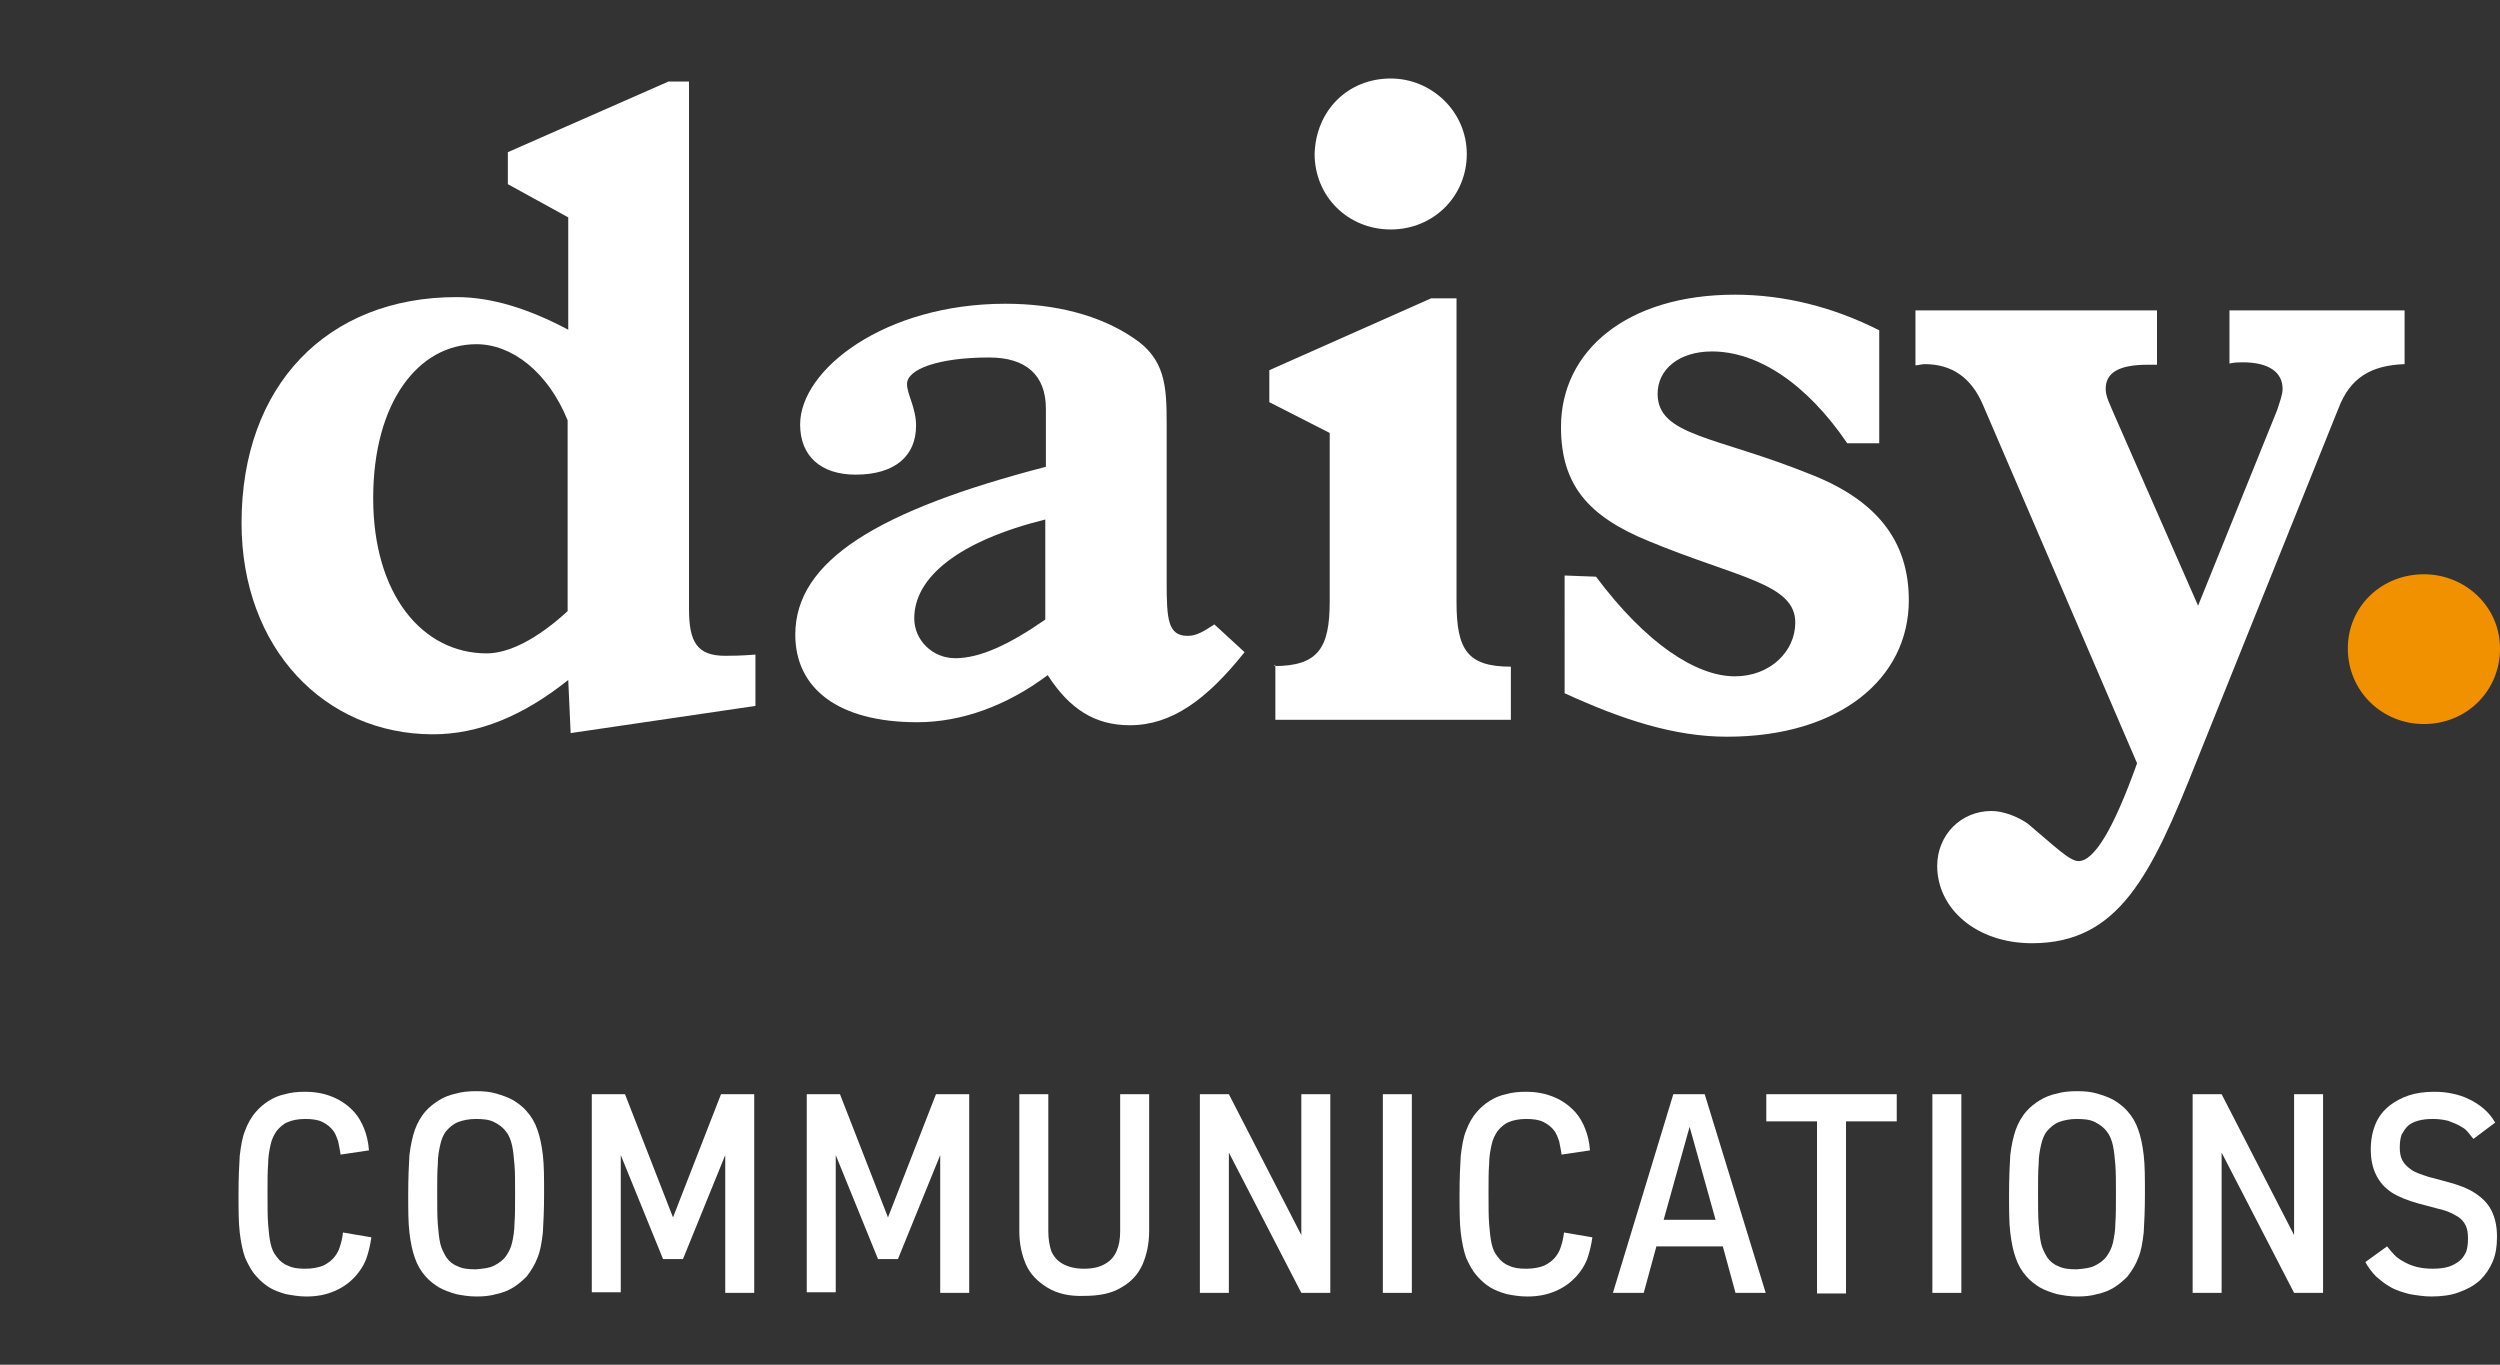 <?xml version="1.0" encoding="utf-8"?>
<!-- Generator: Adobe Illustrator 27.9.0, SVG Export Plug-In . SVG Version: 6.00 Build 0)  -->
<svg version="1.1" id="Layer_1" xmlns="http://www.w3.org/2000/svg" xmlns:xlink="http://www.w3.org/1999/xlink" x="0px" y="0px"
	 viewBox="0 0 414 226" style="enable-background:new 0 0 414 226;" xml:space="preserve">
<rect x="0" y="0" width="414" height="226" fill="#333333" stroke="none"/>
<style type="text/css">
	.st0{fill:#FFFFFF;}
	.st1{fill:#F29100;}
</style>
<path class="st0" d="M84.1,30.5v-5.3l26.6-11.7h3.4v87.4c0,5.5,1.4,7.7,6,7.7c0.9,0,2.5,0,5-0.2v8.5l-30.6,4.5l-0.4-8.8
	c-7.5,6-14.9,9-22.4,9c-17.9,0-31.7-14.2-31.7-35c0-22.8,14.2-37.4,35.6-37.4c5.8,0,11.9,1.9,18.5,5.4V36L84.1,30.5z M78.9,57
	c-9.6,0-17.1,9.6-17.1,25.5s8.1,25.7,18.8,25.7c3.6,0,8.3-2.3,13.4-7V69.6C90.7,61.5,84.7,57,78.9,57"/>
<path class="st0" d="M151.9,119.6c-13.1,0-20.2-5.6-20.2-14.5c0-12.3,13.8-20.6,41.5-27.8v-9.6c0-5.6-3.3-8.5-9.4-8.5
	c-8.3,0-13.6,1.9-13.6,4.4c0,1.7,1.5,3.9,1.5,6.9c0,5-3.5,8.1-10,8.1c-5.8,0-9.2-3.1-9.2-8.3c0-9.1,14-20,34-20
	c8.3,0,15.6,1.9,21.1,5.6c5.4,3.5,5.6,8.1,5.6,14.3v26.2c0,6.2,0.2,8.9,3.5,8.9c1.5,0,2.7-0.8,4.4-1.9l5,4.6
	c-6.3,7.9-12.1,12.1-19,12.1c-5.8,0-10-2.7-13.6-8.3C166.7,116.9,159.2,119.6,151.9,119.6 M173.2,86c-14.5,3.6-21.8,9.6-21.8,16.4
	c0,3.6,3,6.6,6.8,6.6c4.1,0,9-2.3,14.9-6.4V86H173.2z"/>
<path class="st0" d="M211,110.3c7.3,0,9.2-3,9.2-10.7V71.7l-10-5.1v-5.3L237,49.4h4.2v50.3c0,7.9,1.8,10.7,9,10.7v8.8h-39v-9H211
	V110.3z"/>
<path class="st0" d="M259,95.3l5.3,0.2c8.3,11.1,16.6,16.5,23,16.5c5.8,0,10-4.1,10-8.9c0-6.5-9.6-7.4-24.3-13.5
	c-10-4.1-14.5-9.3-14.5-18.9c0-12.6,10.9-21.9,28.8-21.9c8.1,0,16.2,2,23.9,5.9v18.7h-5.3c-6.8-10-14.9-15.2-22.4-15.2
	c-5.5,0-9,3-9,7c0,7,9.6,7,25.2,13.3c11.1,4.3,16.4,11.1,16.4,20.9c0,13-11.5,22.6-30.1,22.6c-8.7,0-17.3-2.8-26.9-7.2V95.3
	C259.2,95.3,259,95.3,259,95.3z"/>
<path class="st0" d="M328.4,67.1c-1.9-4.5-5.1-6.8-9.7-6.8c-0.4,0-1.1,0.2-1.5,0.2v-9.1h40v9h-1.5c-4.8,0-7,1.3-7,4
	c0,1.3,0.7,2.5,1.3,4l14,31.9l13.1-32.4c0.4-1.3,0.9-2.5,0.9-3.5c0-2.7-2.2-4.4-6.6-4.4c-0.7,0-1.3,0-2.2,0.2v-8.8h29v8.9
	c-5.6,0.2-9,2.3-10.9,7.2l-23.6,58.7c-7.5,18.9-12.9,30-27.2,30c-9.2,0-15.7-5.7-15.7-12.8c0-5.1,3.9-9.1,9-9.1c1.9,0,4.3,0.9,6,2.1
	c4.3,3.6,6.9,6.2,8.4,6.2c2.6,0,5.8-5.3,9.7-16.2L328.4,67.1z"/>
<path class="st1" d="M401.4,95.1c6.8,0,12.6,5.3,12.6,12.3s-5.5,12.5-12.6,12.5c-7,0-12.6-5.5-12.6-12.5S394.4,95.1,401.4,95.1"/>
<path class="st0" d="M230.3,13c6.8,0,12.6,5.5,12.6,12.5S237.4,38,230.3,38s-12.6-5.5-12.6-12.5C217.9,18.3,223.2,13,230.3,13"/>
<path class="st0" d="M47.3,214.3c-1-0.3-1.9-0.6-2.7-1.1s-1.5-1.1-2.2-1.9c-0.8-0.9-1.3-1.9-1.8-3c-0.4-1.1-0.7-2.5-0.9-4.2
	s-0.2-3.8-0.2-6.4c0-2.6,0.1-4.7,0.2-6.3c0.2-1.6,0.4-3,0.9-4.2c0.4-1.1,1-2.2,1.8-3.1c0.6-0.7,1.3-1.3,2.1-1.8s1.7-0.9,2.7-1.1
	c1-0.3,2.1-0.4,3.3-0.4c1.8,0,3.3,0.3,4.7,0.9c1.4,0.6,2.5,1.4,3.5,2.5c0.7,0.8,1.2,1.7,1.6,2.7c0.4,1,0.7,2.2,0.8,3.6l-4.7,0.7
	c-0.1-0.8-0.3-1.6-0.4-2.2c-0.2-0.6-0.4-1.1-0.7-1.6c-0.5-0.7-1.1-1.2-1.9-1.6c-0.8-0.4-1.8-0.5-2.9-0.5c-1.1,0-2.1,0.2-2.8,0.5
	c-0.8,0.3-1.4,0.9-1.9,1.5c-0.4,0.6-0.8,1.3-1,2.3c-0.2,0.9-0.4,2-0.4,3.2c-0.1,1.2-0.1,2.8-0.1,4.8c0,2.1,0,3.8,0.1,5.1
	c0.1,1.2,0.2,2.3,0.4,3.2s0.5,1.6,1,2.2c0.5,0.7,1.1,1.2,1.9,1.5c0.8,0.4,1.7,0.5,2.9,0.5c1.1,0,2.1-0.2,2.9-0.5
	c0.8-0.4,1.5-0.9,2-1.6c0.3-0.4,0.6-0.9,0.8-1.6c0.2-0.6,0.4-1.4,0.5-2.3l4.7,0.8c-0.2,1.4-0.5,2.6-0.9,3.7c-0.4,1-1,1.9-1.7,2.7
	c-1,1.1-2.1,1.9-3.5,2.5s-2.9,0.9-4.7,0.9C49.5,214.7,48.4,214.5,47.3,214.3z"/>
<path class="st0" d="M75.5,214.3c-1-0.3-1.9-0.6-2.8-1.1c-0.8-0.5-1.6-1.1-2.2-1.8c-0.8-0.9-1.4-1.9-1.8-3.1
	c-0.4-1.1-0.7-2.5-0.9-4.2c-0.2-1.7-0.2-3.8-0.2-6.4c0-2.6,0.1-4.7,0.2-6.4c0.2-1.7,0.5-3,0.9-4.2c0.4-1.1,1-2.2,1.8-3.1
	c0.6-0.7,1.4-1.3,2.2-1.8c0.8-0.5,1.8-0.9,2.8-1.1c1-0.3,2.1-0.4,3.4-0.4c1.2,0,2.3,0.1,3.3,0.4c1,0.3,1.9,0.6,2.8,1.1
	c0.8,0.5,1.6,1.1,2.2,1.8c0.8,0.9,1.4,1.9,1.8,3.1c0.4,1.1,0.7,2.5,0.9,4.2c0.2,1.7,0.2,3.8,0.2,6.4c0,2.6-0.1,4.7-0.2,6.4
	c-0.2,1.7-0.4,3-0.9,4.2c-0.4,1.1-1.1,2.2-1.8,3.1c-0.7,0.7-1.4,1.3-2.2,1.8c-0.8,0.5-1.8,0.9-2.8,1.1c-1,0.3-2.1,0.4-3.3,0.4
	C77.6,214.7,76.5,214.5,75.5,214.3z M81.8,209.6c0.8-0.4,1.5-0.9,2-1.6c0.4-0.6,0.8-1.3,1-2.2s0.4-2,0.4-3.2
	c0.1-1.2,0.1-2.9,0.1-4.9s0-3.6-0.1-4.8s-0.2-2.3-0.4-3.2c-0.2-0.9-0.5-1.7-1-2.3c-0.5-0.7-1.2-1.2-2-1.6c-0.8-0.4-1.8-0.5-3-0.5
	c-1.1,0-2.1,0.2-2.9,0.5s-1.5,0.9-2,1.5s-0.8,1.4-1,2.3c-0.2,0.9-0.4,1.9-0.4,3.2c-0.1,1.2-0.1,2.8-0.1,4.8c0,2.1,0,3.8,0.1,5.1
	c0.1,1.2,0.2,2.3,0.4,3.2c0.2,0.9,0.6,1.6,1,2.3c0.5,0.7,1.1,1.2,1.9,1.5c0.8,0.4,1.8,0.5,3,0.5C80,210.1,81,210,81.8,209.6z"/>
<path class="st0" d="M98,181.2h5.5l8.3,21.3h-0.7l8.3-21.3h5.5v32.9h-4.8v-23.9l0.4,0.1l-7.4,18.2h-3.3l-7.4-18.2l0.4-0.1V214H98
	V181.2z"/>
<path class="st0" d="M133.6,181.2h5.5l8.3,21.3h-0.7l8.3-21.3h5.5v32.9h-4.8v-23.9l0.4,0.1l-7.4,18.2h-3.3l-7.4-18.2l0.4-0.1V214
	h-4.8V181.2z"/>
<path class="st0" d="M173.4,213.2c-1.6-1-2.8-2.2-3.5-3.8s-1.1-3.4-1.1-5.5v-22.7h4.8v22.7c0,1.3,0.2,2.4,0.5,3.3
	c0.4,0.9,1,1.6,1.9,2.1s2.1,0.8,3.5,0.8c1.5,0,2.7-0.3,3.5-0.8c0.9-0.5,1.5-1.2,1.9-2.1c0.4-0.9,0.6-2,0.6-3.3v-22.7h4.8v22.7
	c0,2-0.4,3.9-1.1,5.5c-0.7,1.6-1.9,2.9-3.5,3.8c-1.6,1-3.7,1.4-6.2,1.4C177.1,214.7,175,214.2,173.4,213.2z"/>
<path class="st0" d="M198.7,181.2h4.8l12.5,24.3l-0.5,0.1v-24.4h4.8v32.9h-4.8L203,189.9l0.5-0.1v24.3h-4.8V181.2z"/>
<path class="st0" d="M229,181.2h4.8v32.9H229V181.2z"/>
<path class="st0" d="M249.5,214.3c-1-0.3-1.9-0.6-2.7-1.1s-1.5-1.1-2.2-1.9c-0.8-0.9-1.3-1.9-1.8-3c-0.4-1.1-0.7-2.5-0.9-4.2
	s-0.2-3.8-0.2-6.4c0-2.6,0.1-4.7,0.2-6.3c0.2-1.6,0.4-3,0.9-4.2c0.4-1.1,1-2.2,1.8-3.1c0.6-0.7,1.3-1.3,2.1-1.8s1.7-0.9,2.7-1.1
	c1-0.3,2.1-0.4,3.3-0.4c1.8,0,3.3,0.3,4.7,0.9c1.4,0.6,2.5,1.4,3.5,2.5c0.7,0.8,1.2,1.7,1.6,2.7s0.7,2.2,0.8,3.6l-4.7,0.7
	c-0.1-0.8-0.3-1.6-0.4-2.2c-0.2-0.6-0.4-1.1-0.7-1.6c-0.5-0.7-1.1-1.2-1.9-1.6c-0.8-0.4-1.8-0.5-2.9-0.5c-1.1,0-2.1,0.2-2.8,0.5
	c-0.8,0.3-1.4,0.9-1.9,1.5c-0.4,0.6-0.8,1.3-1,2.3c-0.2,0.9-0.4,2-0.4,3.2c-0.1,1.2-0.1,2.8-0.1,4.8c0,2.1,0,3.8,0.1,5.1
	c0.1,1.2,0.2,2.3,0.4,3.2s0.5,1.6,1,2.2c0.5,0.7,1.1,1.2,1.9,1.5c0.8,0.4,1.7,0.5,2.9,0.5c1.1,0,2.1-0.2,2.9-0.5
	c0.8-0.4,1.5-0.9,2-1.6c0.3-0.4,0.6-0.9,0.8-1.6c0.2-0.6,0.4-1.4,0.5-2.3l4.7,0.8c-0.2,1.4-0.5,2.6-0.9,3.7c-0.4,1-1,1.9-1.7,2.7
	c-1,1.1-2.1,1.9-3.5,2.5s-2.9,0.9-4.7,0.9C251.6,214.7,250.5,214.5,249.5,214.3z"/>
<g>
	<path class="st0" d="M277.1,181.2l-10,32.9h5.1l2.1-7.7h11l2.1,7.7h5l-10.1-32.9H277.1z M275.5,202l4.3-15.4l4.3,15.4H275.5z"/>
	<polygon class="st0" points="314.1,181.2 292.5,181.2 292.5,185.7 300.9,185.7 300.9,214.2 305.7,214.2 305.7,185.7 314.1,185.7 	
		"/>
</g>
<path class="st0" d="M320,181.2h4.8v32.9H320V181.2z"/>
<path class="st0" d="M340.6,214.3c-1-0.3-1.9-0.6-2.8-1.1c-0.8-0.5-1.6-1.1-2.2-1.8c-0.8-0.9-1.4-1.9-1.8-3.1
	c-0.4-1.1-0.7-2.5-0.9-4.2c-0.2-1.7-0.2-3.8-0.2-6.4c0-2.6,0.1-4.7,0.2-6.4c0.2-1.7,0.5-3,0.9-4.2c0.4-1.1,1-2.2,1.8-3.1
	c0.6-0.7,1.4-1.3,2.2-1.8c0.8-0.5,1.8-0.9,2.8-1.1c1-0.3,2.1-0.4,3.4-0.4c1.2,0,2.3,0.1,3.3,0.4c1,0.3,1.9,0.6,2.8,1.1
	c0.8,0.5,1.6,1.1,2.2,1.8c0.8,0.9,1.4,1.9,1.8,3.1c0.4,1.1,0.7,2.5,0.9,4.2c0.2,1.7,0.2,3.8,0.2,6.4c0,2.6-0.1,4.7-0.2,6.4
	c-0.2,1.7-0.4,3-0.9,4.2c-0.4,1.1-1.1,2.2-1.8,3.1c-0.7,0.7-1.4,1.3-2.2,1.8c-0.8,0.5-1.8,0.9-2.8,1.1c-1,0.3-2.1,0.4-3.3,0.4
	C342.7,214.7,341.6,214.5,340.6,214.3z M346.9,209.6c0.8-0.4,1.5-0.9,2-1.6c0.4-0.6,0.8-1.3,1-2.2s0.4-2,0.4-3.2
	c0.1-1.2,0.1-2.9,0.1-4.9s0-3.6-0.1-4.8s-0.2-2.3-0.4-3.2c-0.2-0.9-0.5-1.7-1-2.3c-0.5-0.7-1.2-1.2-2-1.6c-0.8-0.4-1.8-0.5-3-0.5
	c-1.1,0-2.1,0.2-2.9,0.5s-1.5,0.9-2,1.5s-0.8,1.4-1,2.3c-0.2,0.9-0.4,1.9-0.4,3.2c-0.1,1.2-0.1,2.8-0.1,4.8c0,2.1,0,3.8,0.1,5.1
	c0.1,1.2,0.2,2.3,0.4,3.2c0.2,0.9,0.6,1.6,1,2.3c0.5,0.7,1.1,1.2,1.9,1.5c0.8,0.4,1.8,0.5,3,0.5C345.1,210.1,346.1,210,346.9,209.6z
	"/>
<path class="st0" d="M363.1,181.2h4.8l12.5,24.3l-0.5,0.1v-24.4h4.8v32.9h-4.8l-12.5-24.2l0.5-0.1v24.3h-4.8V181.2z"/>
<path class="st0" d="M399,214.3c-1.1-0.3-2.2-0.6-3.2-1.2c-0.9-0.5-1.6-1.1-2.3-1.7c-0.7-0.7-1.3-1.5-1.8-2.4l3.6-2.6
	c0.4,0.5,0.8,1,1.2,1.4c0.4,0.4,0.9,0.8,1.5,1.1c0.7,0.4,1.4,0.7,2.2,0.9s1.7,0.3,2.6,0.3c1,0,1.9-0.1,2.6-0.3s1.4-0.6,1.9-1
	s0.8-0.9,1.1-1.5c0.2-0.6,0.3-1.3,0.3-2.2s-0.1-1.6-0.4-2.2c-0.3-0.6-0.8-1.2-1.6-1.6c-0.8-0.5-1.8-0.9-3.2-1.2l-3-0.8
	c-1.8-0.5-3.3-1.1-4.4-1.8c-1.2-0.8-2-1.7-2.6-2.9s-0.9-2.6-0.9-4.3c0-1.6,0.3-3,0.8-4.2s1.3-2.2,2.3-3c0.9-0.7,2-1.3,3.2-1.7
	s2.6-0.6,4.2-0.6c1.1,0,2.1,0.1,3,0.3c1,0.2,1.9,0.5,2.7,0.9c0.9,0.4,1.8,1,2.5,1.6s1.4,1.4,1.9,2.3l-3.6,2.7
	c-0.3-0.4-0.6-0.7-0.9-1.1c-0.3-0.4-0.7-0.7-1.1-0.9c-0.6-0.4-1.4-0.7-2.2-1c-0.8-0.2-1.7-0.3-2.6-0.3s-1.7,0.1-2.4,0.3
	c-0.7,0.2-1.3,0.5-1.7,0.9c-0.4,0.4-0.7,0.9-1,1.4c-0.2,0.6-0.3,1.3-0.3,2.1s0.1,1.5,0.4,2.1s0.8,1.1,1.5,1.6s1.7,0.8,2.9,1.2l3,0.8
	c1.9,0.5,3.5,1.1,4.7,1.9c1.2,0.8,2.1,1.7,2.7,2.9s0.9,2.6,0.9,4.3c0,1.6-0.2,2.9-0.7,4.1c-0.5,1.2-1.2,2.2-2.1,3.1
	c-1,0.9-2.1,1.5-3.5,2c-1.3,0.5-2.9,0.7-4.6,0.7C401.4,214.7,400.2,214.5,399,214.3z"/>
</svg>
